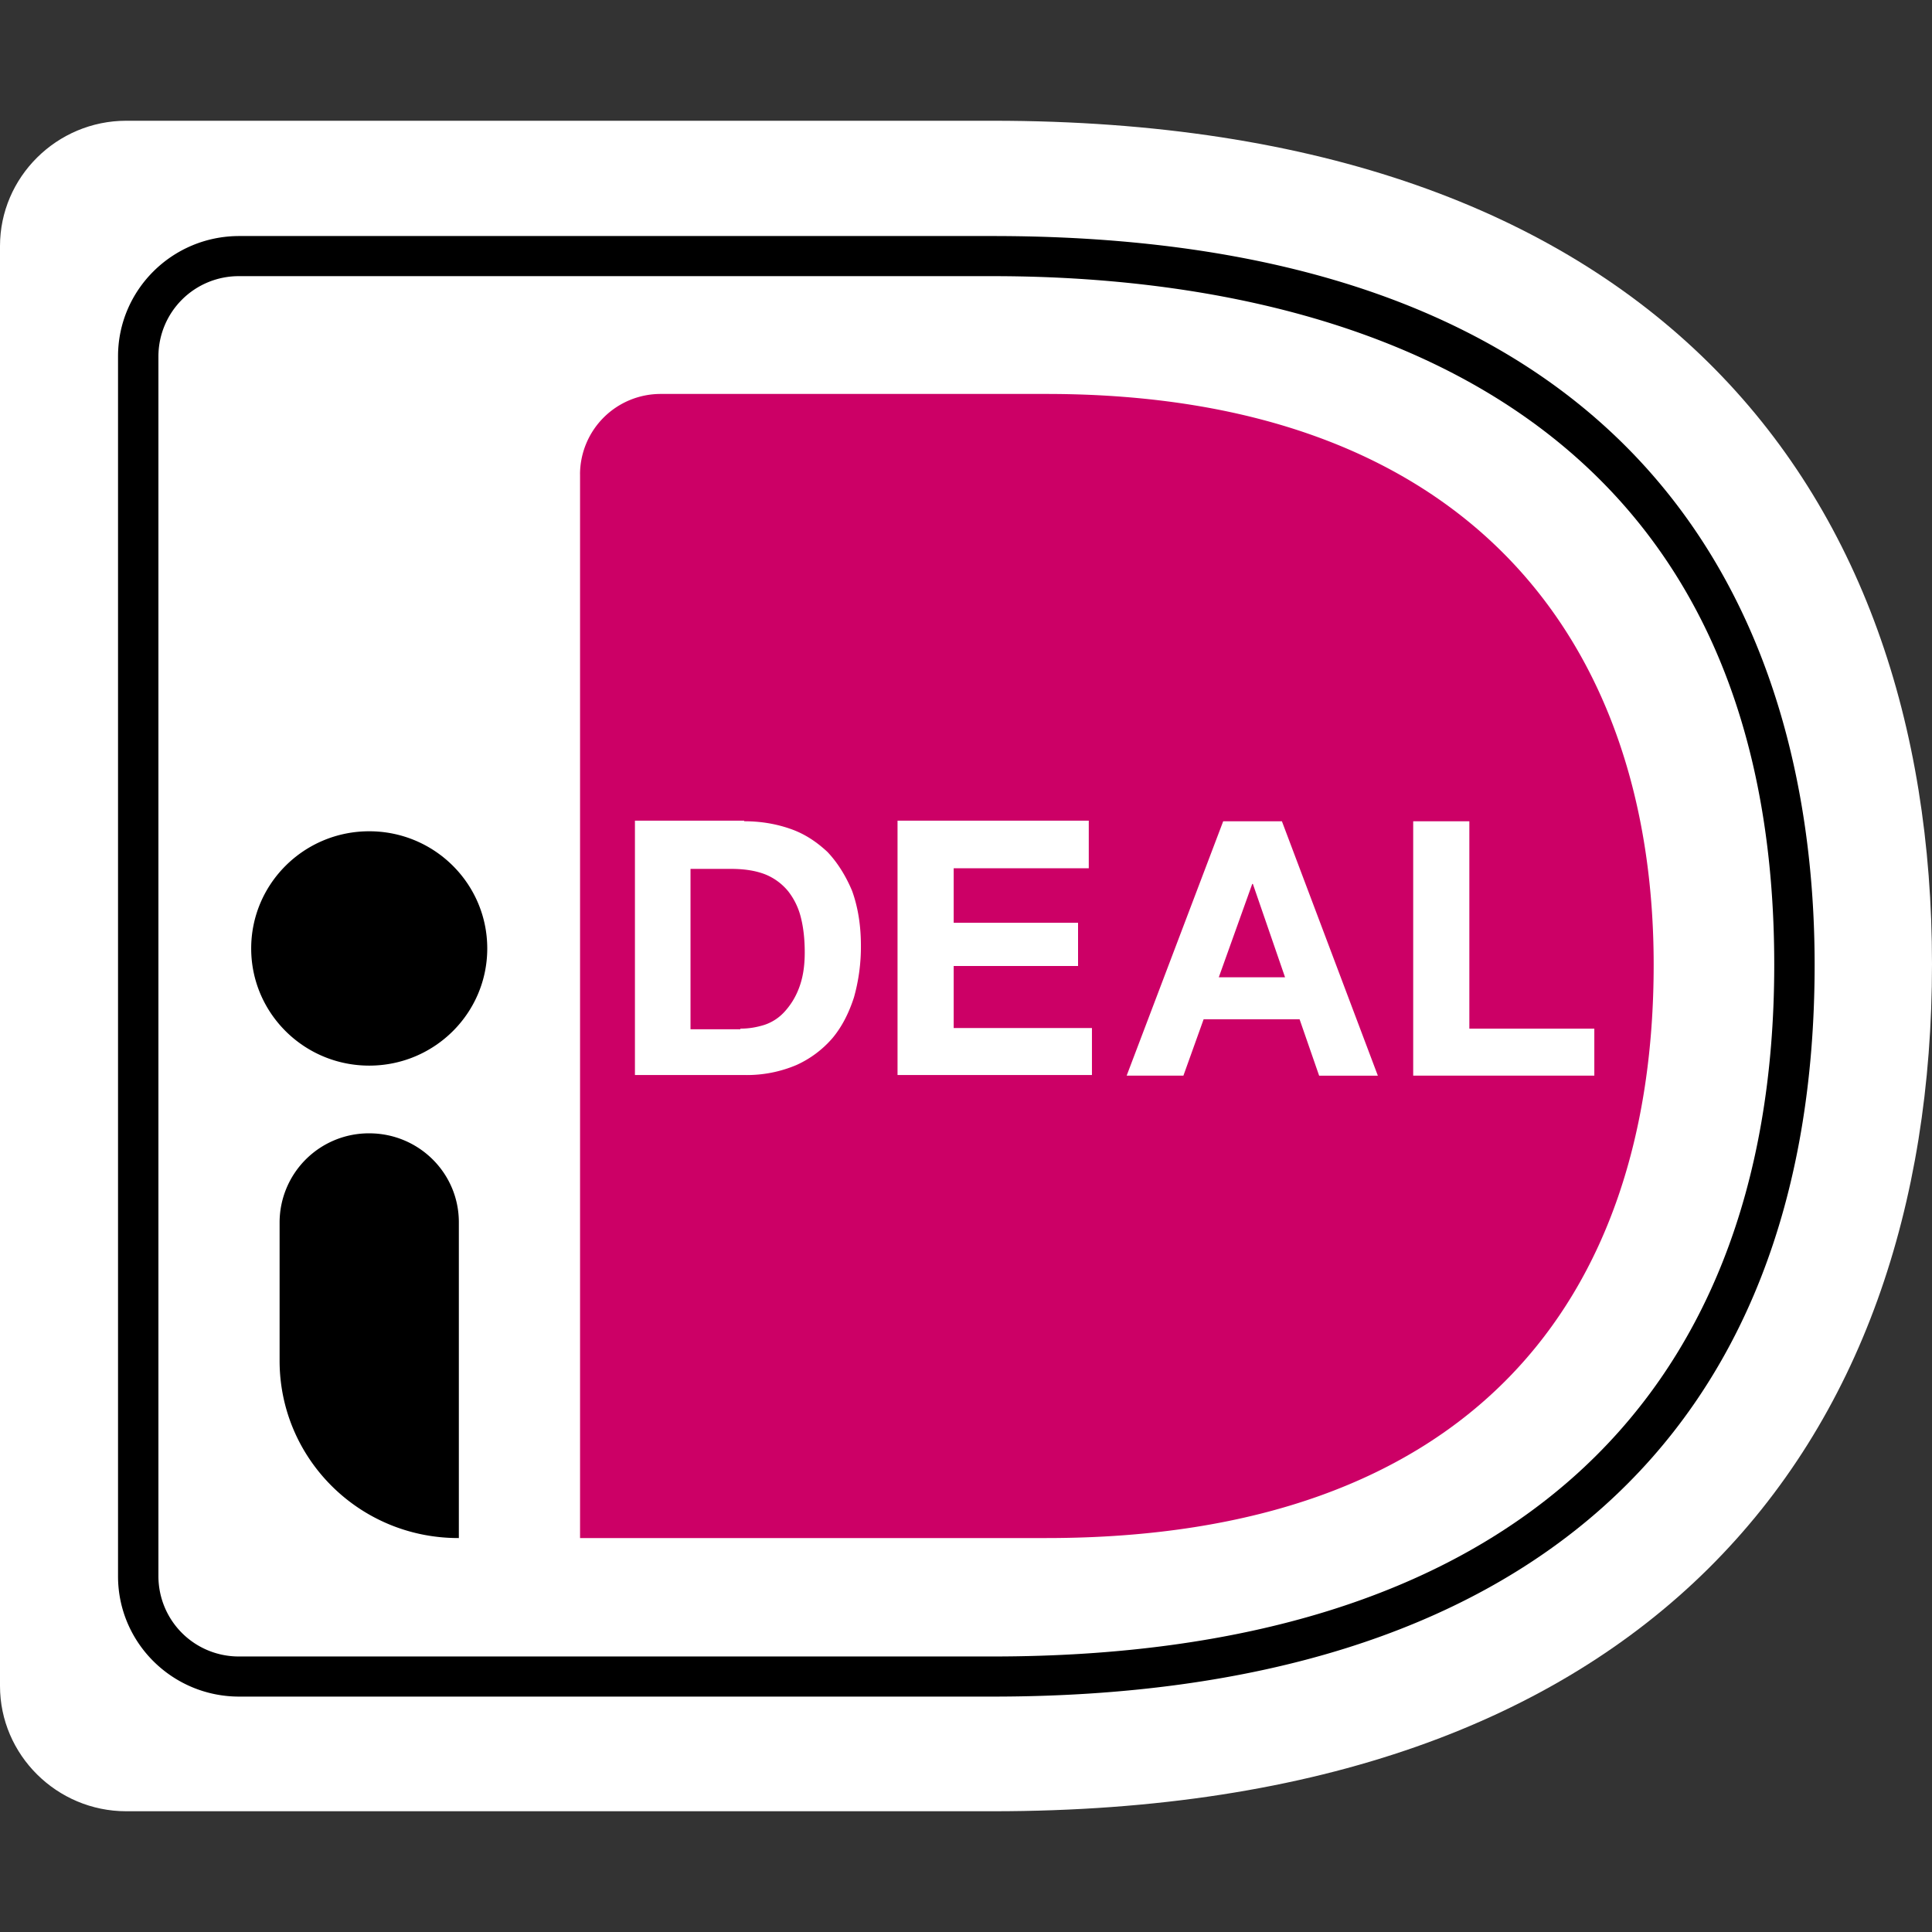 <svg xmlns="http://www.w3.org/2000/svg" fill="none" viewBox="0 0 64 64"><rect x="0" y="0" width="64" height="64" fill="#333333" stroke="none"/><path fill="#fff" d="M0 8.151V55.85C0 58.132 1.882 60 4.182 60h28.707C54.59 60 64 47.94 64 31.938 64 16.018 54.591 4 32.889 4H4.182C1.882 4 0 5.868 0 8.151"/><path fill="#C06" d="M19.215 15.706V50.95h15.45c14.03 0 20.115-7.866 20.115-18.992 0-10.647-6.085-18.908-20.114-18.908H21.89a2.67 2.67 0 0 0-2.676 2.656"/><path fill="#000" d="M32.889 56.202H7.924c-2.216 0-4.014-1.785-4.014-3.985V11.804c0-2.2 1.798-3.985 4.014-3.985H32.89c23.689 0 27.222 15.131 27.222 24.14 0 15.629-9.68 24.243-27.222 24.243M7.924 9.148a2.66 2.66 0 0 0-2.676 2.656v40.413a2.66 2.66 0 0 0 2.676 2.656H32.89c16.684 0 25.884-8.136 25.884-22.914 0-19.843-16.225-22.811-25.884-22.811z"/><path fill="#fff" d="M24.65 27.205c.544 0 1.046.083 1.527.25.48.165.878.435 1.234.767.334.353.606.79.815 1.287.188.52.293 1.121.293 1.827a6.2 6.2 0 0 1-.23 1.702c-.168.519-.398.975-.711 1.349a3.45 3.45 0 0 1-1.192.892 4.2 4.2 0 0 1-1.693.333h-3.66v-8.427h3.618zm-.125 6.87c.272 0 .523-.04.795-.124.25-.083.48-.228.669-.436.188-.207.355-.456.48-.788.126-.333.189-.706.189-1.184 0-.415-.042-.81-.126-1.141a2.3 2.3 0 0 0-.418-.872 1.9 1.9 0 0 0-.752-.56c-.314-.125-.69-.187-1.15-.187h-1.338v5.313h1.651zm11.542-6.87v1.557h-4.475v1.806h4.12V32h-4.12v2.055h4.58v1.557h-6.44v-8.427h6.335zm6.398.001 3.178 8.427h-1.945l-.648-1.869h-3.178l-.67 1.868h-1.88l3.198-8.426zm.104 5.168-1.066-3.093h-.021l-1.108 3.093zm6.105-5.168v6.87h4.14v1.556h-6v-8.426z"/><path fill="#000" d="M12.231 35.3c2.16 0 3.91-1.737 3.91-3.881s-1.75-3.882-3.91-3.882c-2.159 0-3.91 1.738-3.91 3.882 0 2.143 1.751 3.881 3.91 3.881m2.949 15.65c-3.283 0-5.918-2.636-5.918-5.874V40.49a2.956 2.956 0 0 1 2.97-2.947c1.63 0 2.968 1.307 2.968 2.947v10.46z"/></svg>